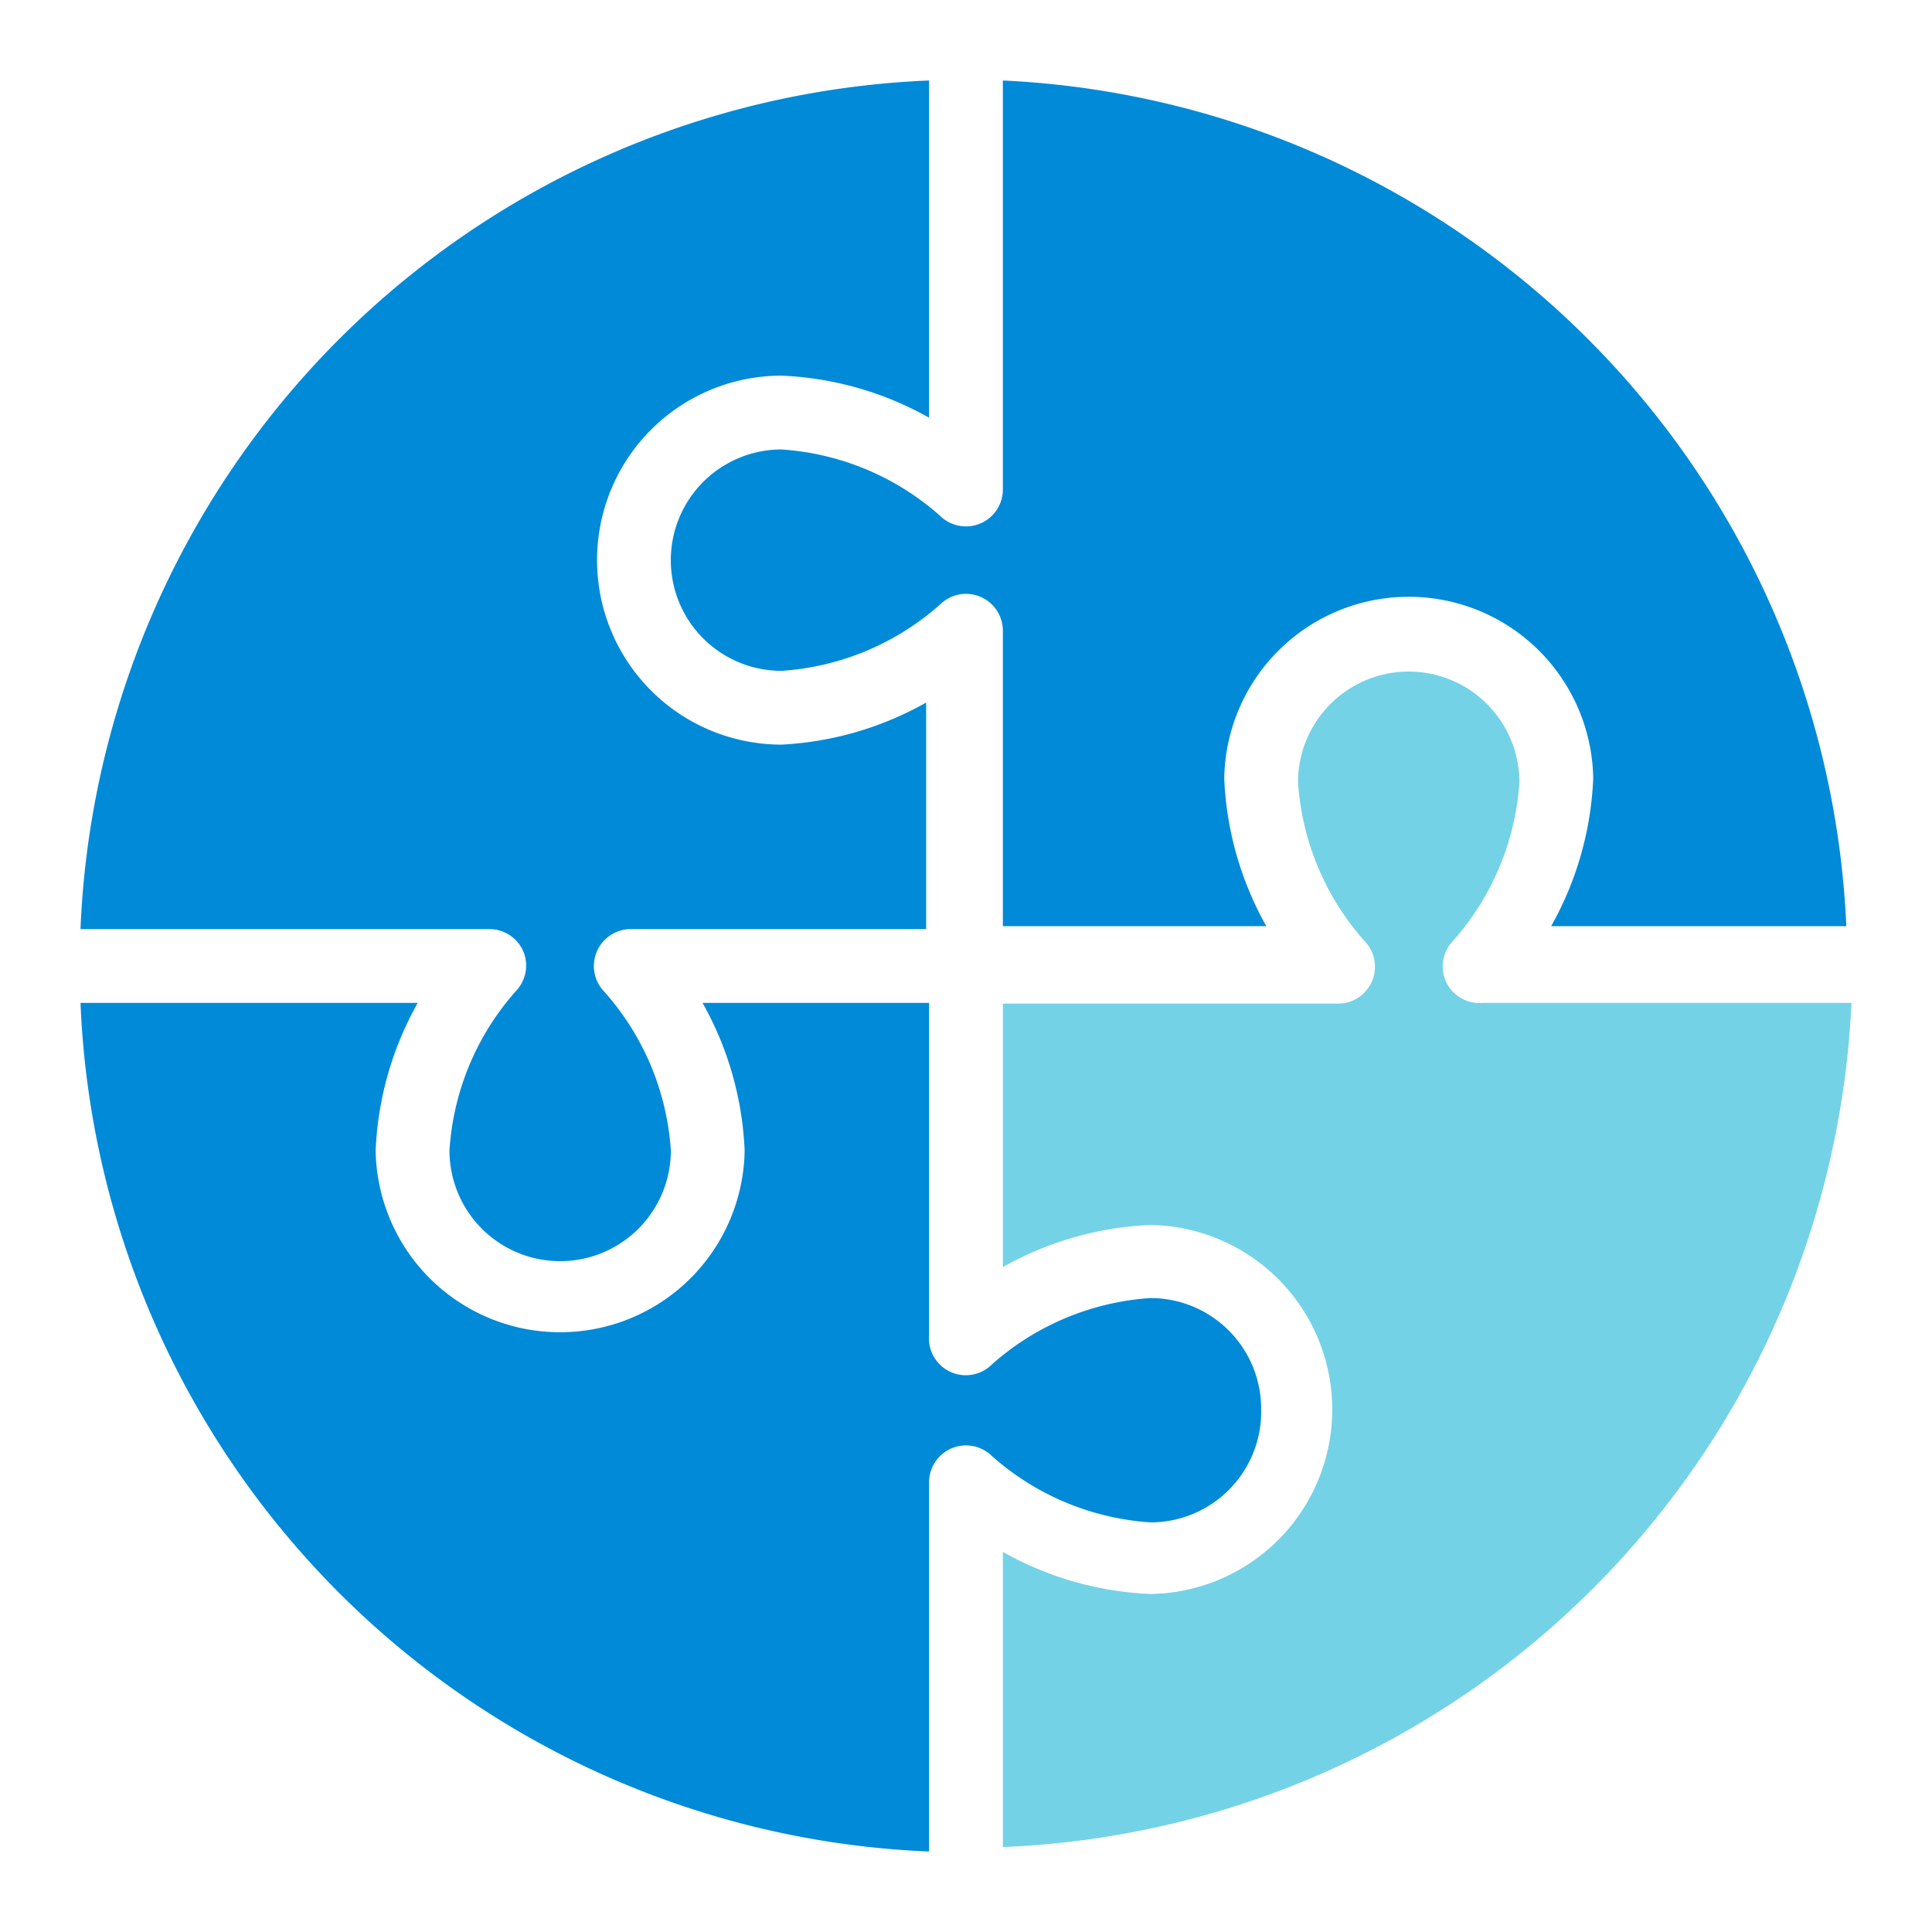 <svg width="48" height="48" fill="none" xmlns="http://www.w3.org/2000/svg"><path d="M13 23.633a.917.917 0 01-.183.99 6.581 6.581 0 00-1.65 3.96 2.75 2.75 0 105.5 0 6.582 6.582 0 00-1.65-3.941.917.917 0 01.66-1.559h7.333v-5.628c-1.1.622-2.33.98-3.593 1.045a4.583 4.583 0 110-9.167 8.158 8.158 0 013.666 1.045V2A22 22 0 002 23.083h10.157a.917.917 0 01.843.55z" fill="#008AD8"/><path d="M16.666 13.917a2.75 2.75 0 002.75 2.75 6.582 6.582 0 003.942-1.65.916.916 0 011.558.66v7.333h6.545a8.16 8.16 0 01-1.045-3.667 4.584 4.584 0 019.167 0 8.16 8.16 0 01-1.045 3.667h7.333A22 22 0 0024.916 2v10.157a.917.917 0 01-1.558.66 6.582 6.582 0 00-3.942-1.65 2.75 2.75 0 00-2.75 2.75z" fill="#008AD8"/><path d="M35.916 24.367a.917.917 0 01.183-.99 6.582 6.582 0 001.65-3.942 2.75 2.75 0 10-5.5 0 6.583 6.583 0 001.65 3.942.917.917 0 01-.66 1.558h-8.323v6.545a8.158 8.158 0 013.667-1.045 4.584 4.584 0 010 9.167 8.16 8.16 0 01-3.667-1.045v7.333a22 22 0 0021.083-20.973h-9.166a.917.917 0 01-.917-.55z" fill="#74D2E7"/><path d="M31.333 35a2.75 2.75 0 00-2.75-2.75 6.581 6.581 0 00-3.941 1.65.916.916 0 01-1.559-.733v-8.25h-5.628a8.158 8.158 0 011.045 3.666 4.584 4.584 0 01-9.167 0 8.159 8.159 0 011.045-3.666H2A22 22 0 0023.083 46v-9.167a.917.917 0 011.559-.66 6.583 6.583 0 003.941 1.65A2.75 2.75 0 0031.333 35z" fill="#008AD8"/></svg>